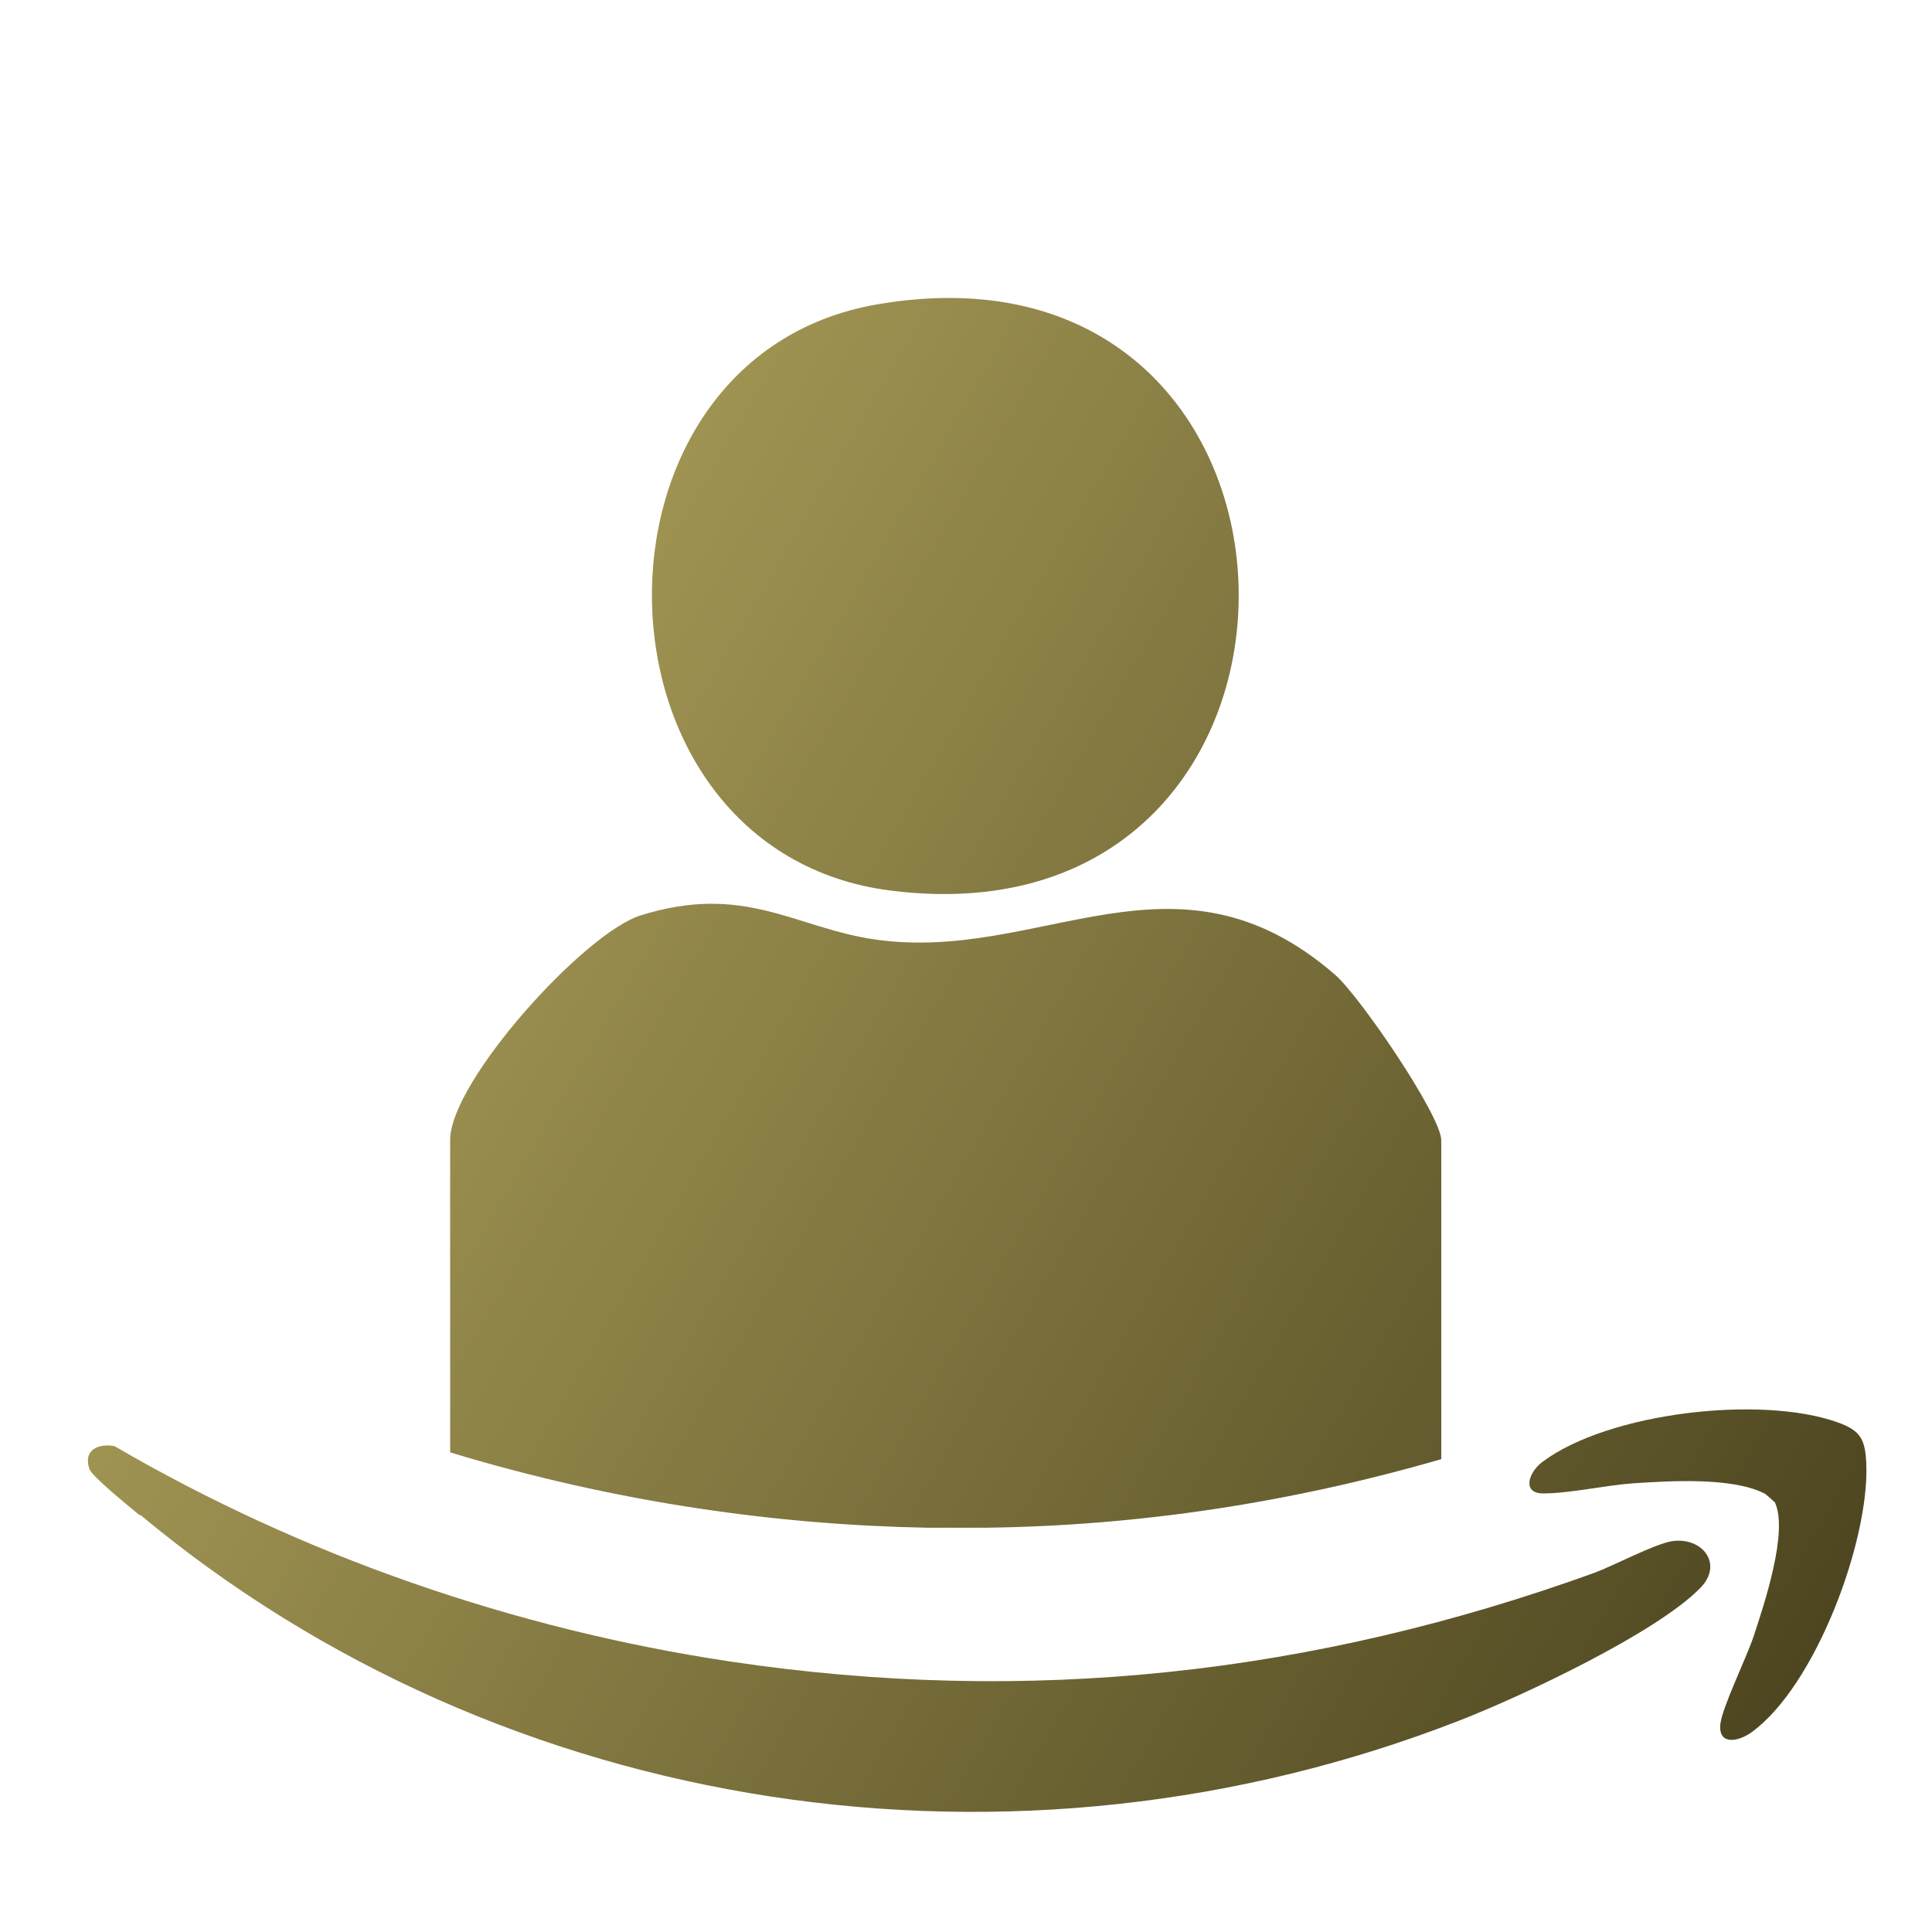 <?xml version="1.0" encoding="UTF-8"?>
<svg id="Layer_1" data-name="Layer 1" xmlns="http://www.w3.org/2000/svg" xmlns:xlink="http://www.w3.org/1999/xlink" viewBox="0 0 40 40">
  <defs>
    <style>
      .cls-1 {
        fill: url(#linear-gradient-2);
      }

      .cls-2 {
        fill: url(#linear-gradient-4);
      }

      .cls-3 {
        fill: url(#linear-gradient-3);
      }

      .cls-4 {
        fill: url(#linear-gradient);
      }
    </style>
    <linearGradient id="linear-gradient" x1="2.17" y1="15.56" x2="39.57" y2="37.32" gradientUnits="userSpaceOnUse">
      <stop offset="0" stop-color="#b1a45d"/>
      <stop offset="1" stop-color="#453e1b"/>
    </linearGradient>
    <linearGradient id="linear-gradient-2" x1="7.97" y1="5.6" x2="45.36" y2="27.37" xlink:href="#linear-gradient"/>
    <linearGradient id="linear-gradient-3" x1="-.67" y1="20.45" x2="36.72" y2="42.21" xlink:href="#linear-gradient"/>
    <linearGradient id="linear-gradient-4" x1="3.5" y1="13.28" x2="40.89" y2="35.04" xlink:href="#linear-gradient"/>
  </defs>
  <g>
    <path class="cls-4" d="M29.84,23.6v6.61c-3.11.9-6.25,1.38-9.44,1.42h-1.2c-1.57-.03-3.15-.16-4.74-.4-1.73-.26-3.46-.65-5.14-1.16v-6.47c0-1.21,2.78-4.29,3.95-4.65,2.15-.67,3.19.26,4.84.5,3.44.5,6.22-2.14,9.53.73.51.44,2.2,2.92,2.2,3.43Z"/>
    <path class="cls-1" d="M18.17,6.3c9.81-1.68,10.03,13.36.28,12.14-6.46-.81-6.65-11.05-.28-12.14Z"/>
  </g>
  <g>
    <path class="cls-3" d="M2.89,31.37c-.19-.16-.99-.8-1.04-.96-.13-.39.18-.53.52-.47,3.89,2.27,8.28,3.79,12.75,4.46,6.16.92,12.07.27,17.9-1.84.4-.15,1.23-.59,1.59-.65.62-.1,1.08.46.6.96-.91.94-3.73,2.26-4.99,2.75-9.17,3.58-19.76,2.04-27.32-4.26Z"/>
    <path class="cls-2" d="M36.74,31.1s-.17-.16-.21-.18c-.67-.34-1.96-.26-2.71-.21-.58.04-1.32.21-1.87.21-.45,0-.3-.44-.02-.65,1.37-1.03,4.54-1.39,6.12-.82.48.17.57.36.59.87.06,1.59-1.05,4.58-2.37,5.54-.27.2-.71.29-.65-.18.05-.36.54-1.36.69-1.81.21-.64.73-2.18.43-2.78Z"/>
  </g>
</svg>